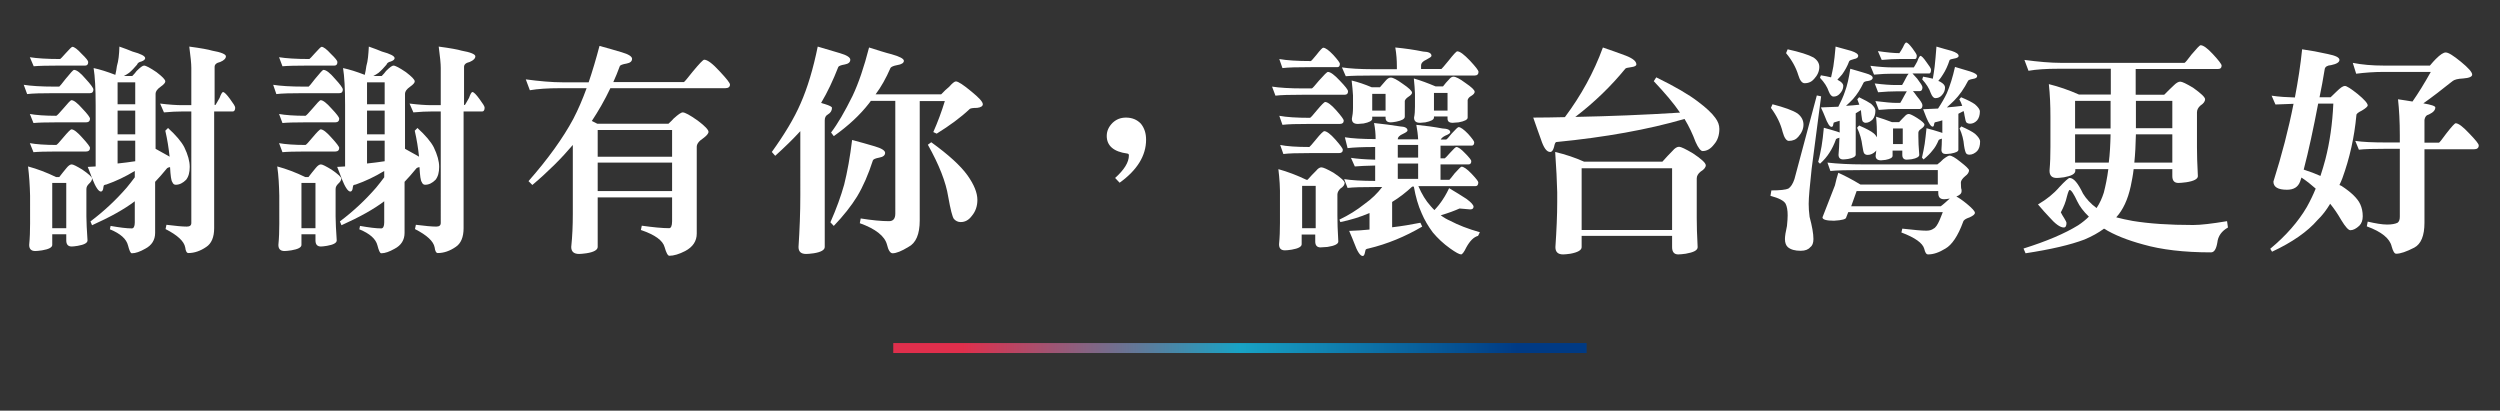 <?xml version="1.0" encoding="utf-8"?>
<!-- Generator: Adobe Illustrator 24.3.0, SVG Export Plug-In . SVG Version: 6.00 Build 0)  -->
<svg version="1.1" id="圖層_1" xmlns="http://www.w3.org/2000/svg" xmlns:xlink="http://www.w3.org/1999/xlink" x="0px" y="0px"
	 viewBox="0 0 1105.5 181.6" style="enable-background:new 0 0 1105.5 181.6;" xml:space="preserve">
<rect x="0" y="0" width="1105.5" height="181.6" fill="#333333" stroke="none"/>
<style type="text/css">
	.st0{fill:url(#SVGID_1_);}
	.st1{fill:#FFFFFF;}
	.st2{fill:url(#SVGID_2_);}
	.st3{fill:#003A84;}
	.st4{fill:#E02F4C;}
	.st5{fill:#18A3C5;}
	.st6{fill:url(#SVGID_3_);}
	.st7{fill:url(#SVGID_4_);}
	.st8{fill:url(#SVGID_5_);}
	.st9{fill:url(#SVGID_6_);}
	.st10{fill:url(#SVGID_7_);}
	.st11{fill:url(#SVGID_8_);}
	.st12{fill:url(#SVGID_9_);}
</style>
<linearGradient id="SVGID_1_" gradientUnits="userSpaceOnUse" x1="394.954" y1="153.865" x2="701.56" y2="153.865">
	<stop  offset="0.1" style="stop-color:#E02F4C"/>
	<stop  offset="0.5" style="stop-color:#18A3C5"/>
	<stop  offset="0.9" style="stop-color:#003A84"/>
</linearGradient>
<rect x="395" y="151.7" class="st0" width="306.6" height="4.4"/>
<g>
	<path class="st1" d="M10.5,37.5c3.1,0.5,7.7,0.8,13.6,0.8h2.1c0.2-0.1,1.1-1.2,2.8-3.4c2.2-2.7,3.4-4,3.7-4c1.2,0,2.9,1.3,5.1,3.9
		c2.3,2.5,3.5,4.1,3.5,4.8c0,1-0.5,1.6-1.5,1.6H24.1c-5.7,0-9.7,0.1-12.1,0.4L10.5,37.5z M12.4,73.6c4.1,1.1,8.3,2.7,12.4,4.7h1.4
		c1.2-1.6,2.3-2.9,3.2-4c0.8-1,1.6-1.6,2.3-1.6c0.7,0,2.2,0.8,4.7,2.3c2.9,2,4.3,3.3,4.3,4c0,0.7-0.5,1.5-1.4,2.3
		c-0.7,0.7-1.1,1.4-1.1,2.3v12.1c0,2.5,0.2,6.1,0.5,10.6c0,1.1-1.4,1.9-4.3,2.4c-1.2,0.2-2.2,0.3-2.7,0.3c-1.6,0-2.4-0.9-2.4-2.7
		v-2.7h-6.2v4.7c0,1.1-1.5,1.9-4.5,2.4c-1.4,0.2-2.4,0.3-3,0.3c-1.8,0-2.7-0.9-2.7-2.7c0.3-3.1,0.4-6.3,0.4-9.4V86.5
		C13.2,82,12.9,77.7,12.4,73.6z M13.2,25.3c3.1,0.5,7.6,0.8,13.4,0.8c0.2-0.1,1-0.9,2.3-2.4c1.8-2,2.8-3,3.1-3c0.8,0,2.2,1,4.1,3.1
		c2,1.9,2.9,3.1,2.9,3.6c0,1-0.4,1.6-1.3,1.6H26.6c-5.5,0-9.5,0.1-11.7,0.3L13.2,25.3z M13.2,50.4c2.7,0.5,6.7,0.8,11.7,0.8
		c0.3-0.1,1.3-1.1,3-3.1c2.1-2.5,3.3-3.8,3.7-3.8c1,0,2.6,1.2,4.8,3.7c2.3,2.4,3.4,3.9,3.4,4.5c0,1-0.6,1.6-1.7,1.6H24.9
		c-4.7,0-8.1,0.1-10.1,0.3L13.2,50.4z M13.2,63.3c2.7,0.5,6.7,0.8,11.7,0.8c0.3-0.1,1.3-1.1,3-3.2c2.1-2.5,3.3-3.7,3.7-3.7
		c1,0,2.6,1.2,4.8,3.7c2.3,2.5,3.4,4,3.4,4.5c0,1-0.6,1.6-1.7,1.6H24.9c-4.7,0-8.1,0.1-10.1,0.3L13.2,63.3z M23.1,100.9h6.2v-20
		h-6.2V100.9z M52.8,20.6c2.4,0.8,4.3,1.6,5.8,2.2c3.7,1,5.6,2,5.6,2.9c0,0.6-0.6,1.1-1.7,1.5c-1,0.2-1.7,0.7-1.9,1.4
		c-1.2,1.4-2.3,2.6-3.5,3.6c-0.7,0.5-1.5,1-2.3,1.4h3.7c0.8-0.8,1.5-1.6,1.9-2.2c1.6-1.6,2.7-2.4,3.3-2.4c0.8,0,2.7,1,5.5,2.9
		c2.6,2,3.9,3.3,3.9,4.1c0,0.6-0.7,1.4-2,2.3c-1.6,1.1-2.3,2.2-2.3,3.1v24.4c2.2,1.2,4.2,2.3,5.9,3.3c0.1,0.1,0.2,0.1,0.3,0.2
		c-0.4-3.8-1-7.6-1.9-11.5l1.2-1.2c3.5,3.2,5.9,6,7.2,8.5c1.6,3.3,2.4,6.2,2.4,8.7c0,2.4-0.5,4.3-1.6,5.7c-1.4,1.4-2.9,2.2-4.6,2.2
		c-0.7,0-1.2-0.4-1.5-1.2c-0.5-0.6-0.8-2.8-1-6.6c-0.8,0.1-1.3,0.4-1.5,0.7c-1.7,2.1-3.4,4-5.1,5.8V103c0,3.1-1.5,5.5-4.4,7
		c-2.3,1.3-4.2,2-5.9,2c-0.6,0-1.1-1.2-1.7-3.5c-0.7-2.8-3.3-5.2-8-7.1l0.3-1.5c4,0.7,7.1,1.1,9.4,1.1c0.8,0,1.3-0.9,1.3-2.6v-9.4
		c-4.6,3.5-10.9,7-18.9,10.6l-0.7-1.7c6-4.5,11.3-9.5,16-14.9c1.3-1.6,2.5-3.1,3.6-4.6v-2.8c-4.1,2.5-8.3,4.5-12.6,6
		c-0.8,0.1-1.2,0.3-1.2,0.8c-0.1,0.3-0.1,0.7-0.2,1.2c-0.2,0.7-0.5,1.1-1,1.1c-1,0-2.3-1.9-3.8-5.7c-0.4-1-1-2.8-2-5.2
		c1.2-0.1,2.3-0.1,3.5-0.2V46.5c0-7.2-0.3-12.7-0.9-16.4c2.8,0.6,6,1.6,9.6,3c0.3-1.2,0.5-2.5,0.7-3.9
		C52.4,26.9,52.7,24.1,52.8,20.6z M52,46.1h7.8v-9.7H52V46.1z M52,59.4h7.8V48.9H52V59.4z M52,72.3c2.7-0.3,5.3-0.6,7.8-1v-9.1H52
		V72.3z M98.6,40.7c0.6,0,1.7,1.1,3.2,3.2c1.4,1.9,2.2,3.1,2.2,3.7c0,1.1-0.4,1.7-1.1,1.7h-8.2v51.6c0,4-1.2,6.8-3.5,8.3
		c-2.6,1.8-5.3,2.7-7.9,2.7c-0.7,0-1.2-0.8-1.4-2.5c-0.5-2.7-3.4-5.4-8.7-8.1l0.4-1.9c4,0.5,7,0.8,9,0.8c1.3,0,2-0.5,2-1.6V49.3
		h-4.3c-2,0-4.6,0.1-7.8,0.4l-1.7-3.9c4.1,0.5,7.3,0.7,9.5,0.7h4.3V30c0-1.8-0.3-4.9-0.9-9.4c5.2,0.7,8.5,1.3,10.1,1.8
		c4,0.7,6.1,1.6,6.1,2.5c0,0.9-0.8,1.8-2.5,2.5c-1.7,0.4-2.5,1.1-2.5,2.2v16.8h0.4c0.5-0.7,1-1.8,1.8-3.1
		C97.7,41.6,98.3,40.7,98.6,40.7z"/>
	<path class="st1" d="M120.8,37.5c3.1,0.5,7.7,0.8,13.6,0.8h2.1c0.2-0.1,1.1-1.2,2.8-3.4c2.2-2.7,3.4-4,3.7-4c1.2,0,2.9,1.3,5.1,3.9
		c2.3,2.5,3.5,4.1,3.5,4.8c0,1-0.5,1.6-1.5,1.6h-15.8c-5.7,0-9.7,0.1-12.1,0.4L120.8,37.5z M122.6,73.6c4.1,1.1,8.3,2.7,12.4,4.7
		h1.4c1.2-1.6,2.3-2.9,3.2-4c0.8-1,1.6-1.6,2.3-1.6c0.7,0,2.2,0.8,4.7,2.3c2.9,2,4.3,3.3,4.3,4c0,0.7-0.5,1.5-1.4,2.3
		c-0.7,0.7-1.1,1.4-1.1,2.3v12.1c0,2.5,0.2,6.1,0.5,10.6c0,1.1-1.4,1.9-4.3,2.4c-1.2,0.2-2.2,0.3-2.7,0.3c-1.6,0-2.4-0.9-2.4-2.7
		v-2.7h-6.2v4.7c0,1.1-1.5,1.9-4.5,2.4c-1.4,0.2-2.4,0.3-3,0.3c-1.8,0-2.7-0.9-2.7-2.7c0.3-3.1,0.4-6.3,0.4-9.4V86.5
		C123.4,82,123.2,77.7,122.6,73.6z M123.4,25.3c3.1,0.5,7.6,0.8,13.4,0.8c0.2-0.1,1-0.9,2.3-2.4c1.8-2,2.8-3,3.1-3
		c0.8,0,2.2,1,4.1,3.1c2,1.9,2.9,3.1,2.9,3.6c0,1-0.4,1.6-1.3,1.6h-11.3c-5.5,0-9.5,0.1-11.7,0.3L123.4,25.3z M123.4,50.4
		c2.7,0.5,6.7,0.8,11.7,0.8c0.3-0.1,1.3-1.1,3-3.1c2.1-2.5,3.3-3.8,3.7-3.8c1,0,2.6,1.2,4.8,3.7c2.3,2.4,3.4,3.9,3.4,4.5
		c0,1-0.6,1.6-1.7,1.6h-13.3c-4.7,0-8.1,0.1-10.1,0.3L123.4,50.4z M123.4,63.3c2.7,0.5,6.7,0.8,11.7,0.8c0.3-0.1,1.3-1.1,3-3.2
		c2.1-2.5,3.3-3.7,3.7-3.7c1,0,2.6,1.2,4.8,3.7c2.3,2.5,3.4,4,3.4,4.5c0,1-0.6,1.6-1.7,1.6h-13.3c-4.7,0-8.1,0.1-10.1,0.3
		L123.4,63.3z M133.3,100.9h6.2v-20h-6.2V100.9z M163.1,20.6c2.4,0.8,4.3,1.6,5.8,2.2c3.7,1,5.6,2,5.6,2.9c0,0.6-0.6,1.1-1.7,1.5
		c-1,0.2-1.7,0.7-1.9,1.4c-1.2,1.4-2.3,2.6-3.5,3.6c-0.7,0.5-1.5,1-2.3,1.4h3.7c0.8-0.8,1.5-1.6,1.9-2.2c1.6-1.6,2.7-2.4,3.3-2.4
		c0.8,0,2.7,1,5.5,2.9c2.6,2,3.9,3.3,3.9,4.1c0,0.6-0.7,1.4-2,2.3c-1.6,1.1-2.3,2.2-2.3,3.1v24.4c2.2,1.2,4.2,2.3,5.9,3.3
		c0.1,0.1,0.2,0.1,0.3,0.2c-0.4-3.8-1-7.6-1.9-11.5l1.2-1.2c3.5,3.2,5.9,6,7.2,8.5c1.6,3.3,2.4,6.2,2.4,8.7c0,2.4-0.5,4.3-1.6,5.7
		c-1.4,1.4-2.9,2.2-4.6,2.2c-0.7,0-1.2-0.4-1.5-1.2c-0.5-0.6-0.8-2.8-1-6.6c-0.8,0.1-1.3,0.4-1.5,0.7c-1.7,2.1-3.4,4-5.1,5.8V103
		c0,3.1-1.5,5.5-4.4,7c-2.3,1.3-4.2,2-5.9,2c-0.6,0-1.1-1.2-1.7-3.5c-0.7-2.8-3.3-5.2-8-7.1l0.3-1.5c4,0.7,7.1,1.1,9.4,1.1
		c0.8,0,1.3-0.9,1.3-2.6v-9.4c-4.6,3.5-10.9,7-18.9,10.6l-0.7-1.7c6-4.5,11.3-9.5,16-14.9c1.3-1.6,2.5-3.1,3.6-4.6v-2.8
		c-4.1,2.5-8.3,4.5-12.6,6c-0.8,0.1-1.2,0.3-1.2,0.8c-0.1,0.3-0.1,0.7-0.2,1.2c-0.2,0.7-0.5,1.1-1,1.1c-1,0-2.3-1.9-3.8-5.7
		c-0.4-1-1-2.8-2-5.2c1.2-0.1,2.3-0.1,3.5-0.2V46.5c0-7.2-0.3-12.7-0.9-16.4c2.8,0.6,6,1.6,9.6,3c0.3-1.2,0.5-2.5,0.7-3.9
		C162.7,26.9,162.9,24.1,163.1,20.6z M162.3,46.1h7.8v-9.7h-7.8V46.1z M162.3,59.4h7.8V48.9h-7.8V59.4z M162.3,72.3
		c2.7-0.3,5.3-0.6,7.8-1v-9.1h-7.8V72.3z M208.9,40.7c0.6,0,1.7,1.1,3.2,3.2c1.4,1.9,2.2,3.1,2.2,3.7c0,1.1-0.4,1.7-1.1,1.7H205
		v51.6c0,4-1.2,6.8-3.5,8.3c-2.6,1.8-5.3,2.7-7.9,2.7c-0.7,0-1.2-0.8-1.4-2.5c-0.5-2.7-3.4-5.4-8.7-8.1l0.4-1.9c4,0.5,7,0.8,9,0.8
		c1.3,0,2-0.5,2-1.6V49.3h-4.3c-2,0-4.6,0.1-7.8,0.4l-1.7-3.9c4.1,0.5,7.3,0.7,9.5,0.7h4.3V30c0-1.8-0.3-4.9-0.9-9.4
		c5.2,0.7,8.5,1.3,10.1,1.8c4,0.7,6.1,1.6,6.1,2.5c0,0.9-0.8,1.8-2.5,2.5c-1.7,0.4-2.5,1.1-2.5,2.2v16.8h0.4c0.5-0.7,1-1.8,1.8-3.1
		C208,41.6,208.5,40.7,208.9,40.7z"/>
	<path class="st1" d="M232.5,35.1c6,0.8,11.5,1.3,16.4,1.3h11.4c1.7-5,3.3-10.4,4.8-16.1c3.4,0.9,6.7,1.9,9.8,2.8
		c3.1,0.9,4.6,1.9,4.6,2.9c0,1.1-0.8,1.8-2.4,2.1c-1.8,0.3-2.8,0.7-3,1.1c-0.9,2.5-1.9,4.9-2.9,7.1h31.2c0.3-0.1,1.6-1.7,3.9-4.6
		c2.9-3.5,4.6-5.3,5.1-5.3c1.4,0,3.7,1.7,6.8,5.1c3.1,3.3,4.6,5.2,4.6,5.9c0,1-0.7,1.6-2.1,1.6h-50.8c-2.5,5.3-5.3,10.1-8.2,14.5
		l2.4,1.2h31.5c1-0.9,1.8-1.7,2.3-2.3c2-1.8,3.3-2.7,4-2.7c1,0,3.2,1.2,6.6,3.6c3.2,2.4,4.8,4.1,4.8,5c0,0.7-0.8,1.7-2.3,2.8
		c-2,1.3-2.9,2.6-2.9,3.8v38.4c0,3.3-1.7,5.9-5.1,7.7c-2.7,1.4-5.1,2.1-7,2.1c-0.7,0-1.4-1.3-2.1-3.8c-0.8-3-4.3-5.5-10.5-7.6
		l0.4-1.9c5,0.7,9.1,1.1,12.1,1.1c0.8,0,1.3-1,1.3-3.1V87.3h-32.9v21.9c0,1.3-1.7,2.3-5,2.8c-1.5,0.2-2.6,0.3-3.2,0.3
		c-2.3,0-3.5-1-3.5-3.1c0.5-4.7,0.7-9.5,0.7-14.5V64.1c-5,5.9-10.9,11.8-17.9,17.7l-1.7-1.7c8.7-9.9,15.3-19.1,19.8-27.5
		c2.2-4.2,4.1-8.7,5.9-13.6h-11.8c-5.4,0-9.8,0.3-13.3,0.9L232.5,35.1z M264.3,69.3h32.9V57.5h-32.9V69.3z M264.3,84.5h32.9V71.9
		h-32.9V84.5z"/>
	<path class="st1" d="M361.6,20.6c3.4,1,6.7,2,9.8,2.9c3.1,0.9,4.6,1.9,4.6,2.9c0,1.1-0.8,1.8-2.4,2.1c-1.8,0.3-2.7,0.7-2.9,1.1
		c-2.3,5.9-4.8,11.2-7.6,15.9c0.6,0.2,1.1,0.4,1.6,0.5c2.2,0.7,3.2,1.2,3.2,1.7c0,1.2-0.6,2.2-1.8,2.9c-0.9,0.5-1.4,1.3-1.4,2.6v56
		c0,1.3-1.6,2.3-4.9,2.8c-1.5,0.2-2.6,0.3-3.3,0.3c-2.3,0-3.4-1-3.4-3.1c0.5-7.6,0.8-15.2,0.8-22.7V58c-3.2,3.5-6.9,7.1-11.1,10.9
		l-1.5-1.7c5.6-7.8,9.9-14.9,12.7-21.4C357.1,38.8,359.6,30.4,361.6,20.6z M376.8,61.9c3.5,0.9,6.9,1.9,10,2.8
		c3.1,0.9,4.6,1.9,4.6,2.9c0,1.1-0.9,1.8-2.6,2.1c-1.6,0.3-2.6,0.7-2.8,1.2c-2,6.2-4.3,11.5-7,16c-2.6,4.2-6,8.5-10.3,13l-1.5-1.6
		c2.7-6.1,4.7-11.7,6.1-16.7C374.7,76,375.9,69.4,376.8,61.9z M384.3,21c3.8,1.2,7.2,2.3,10,3c3.6,1,5.4,2,5.4,2.9s-1,1.6-3,1.9
		c-1.6,0.3-2.5,0.7-2.9,1.2c-2,4.6-4.2,8.5-6.6,11.7h29c1.3-1.4,2.5-2.5,3.5-3.3c1.4-1.6,2.4-2.4,3-2.4c1,0,3.3,1.5,6.9,4.5
		c3.3,2.7,5,4.5,5,5.6c0,0.8-0.8,1.4-2.5,1.6c-1.9,0-3,0.2-3.3,0.5c-3.9,3.7-8.8,7.3-14.6,10.9l-1.5-0.7c2-4.5,3.7-9.1,5.1-13.7
		h-11.1v52.8c0,6.1-1.7,10-5,11.7c-3.1,1.9-5.4,2.8-7,2.8c-1,0-1.9-1.3-2.5-3.9c-1-3.7-5-6.9-12-9.4l0.4-2.1c5,0.8,9.2,1.2,12.5,1.2
		c1.9,0,2.8-1.1,2.8-3.4V44.6h-10.8c-0.3,0.4-0.6,0.8-0.9,1.2c-3.9,5-9,9.8-15.5,14.4l-1.2-1.6c2.9-3.8,6.1-9.3,9.5-16.2
		C379.7,36.7,382.1,29.6,384.3,21z M411.8,62.9c7.6,5.5,12.9,10.3,16,14.6c2.9,4.1,4.4,7.7,4.4,10.9c0,2.7-0.8,5.1-2.4,7
		c-1.4,1.9-3,2.8-5,2.8c-1.2,0-2.2-0.5-3-1.4c-0.7-1-1.5-4.2-2.5-9.8c-1-6.4-4-14.1-9-23L411.8,62.9z"/>
	<path class="st1" d="M506.8,61.8c0,7-3.9,13.4-11.7,19l-2-2.1c4-3.6,6.1-6.9,6.1-10c0-0.5-0.2-0.7-0.7-0.8
		c-6.1-0.8-9.1-3.5-9.1-7.8c0-2.2,0.9-4.1,2.6-5.8c1.6-1.5,3.5-2.3,5.9-2.3c2.7,0,4.9,0.9,6.6,2.7C506.1,56.7,506.8,59,506.8,61.8z"
		/>
	<path class="st1" d="M562.5,38.3c3.2,0.5,7.8,0.8,13.7,0.8h3.9c0.3-0.1,1.3-1.2,3.1-3.4c2.3-2.6,3.6-3.9,4-3.9
		c1.1,0,2.9,1.3,5.3,3.9c2.4,2.5,3.6,4,3.6,4.7c0,1-0.5,1.5-1.5,1.5h-18.5c-5.7,0-9.7,0.1-12.1,0.4L562.5,38.3z M565.3,74.8
		c4,1.1,8.2,2.7,12.4,4.7h0.5c1.3-1.5,2.6-2.8,3.8-4c0.8-1,1.6-1.5,2.3-1.5c0.8,0,2.6,0.8,5.4,2.4c3.3,2.2,4.9,3.7,4.9,4.5
		c0,0.8-0.6,1.7-1.9,2.5c-0.8,0.8-1.3,1.7-1.3,2.6v9.4c0,2.7,0.1,6.5,0.4,11.4c0,1.1-1.6,1.9-4.8,2.4c-1.4,0.1-2.5,0.2-3.1,0.2
		c-1.5,0-2.3-0.9-2.3-2.6v-3.1h-6v4.3c0,1.1-1.5,1.9-4.4,2.4c-1.3,0.2-2.3,0.3-3,0.3c-1.8,0-2.6-0.9-2.6-2.7
		c0.3-3.1,0.4-6.3,0.4-9.4v-11C566.1,83.2,565.8,78.9,565.3,74.8z M565.7,26.1c3.3,0.6,7.9,0.9,14,0.9c0.2-0.1,1-1,2.4-2.7
		c1.7-2.2,2.7-3.2,3-3.2c1,0,2.5,1.1,4.5,3.2c2,2.2,2.9,3.5,2.9,3.9c0,1-0.4,1.5-1.1,1.5h-11.8c-5.9,0-10,0.1-12.5,0.4L565.7,26.1z
		 M565.7,51.2c3.1,0.6,7.7,0.9,13.6,0.9c0.3-0.1,1.3-1.2,3-3.3c2.1-2.5,3.3-3.7,3.7-3.7c1,0,2.7,1.2,4.9,3.7c2.2,2.5,3.3,4,3.3,4.5
		c0,1-0.6,1.5-1.7,1.5h-13.3c-5.7,0-9.7,0.1-12.1,0.4L565.7,51.2z M566.1,64.1c2.9,0.6,7.2,0.9,12.9,0.9c0.2-0.1,1.2-1.2,2.9-3.3
		c2-2.5,3.3-3.7,3.7-3.7c1,0,2.7,1.2,4.9,3.7c2.2,2.5,3.3,4,3.3,4.5c0,1-0.6,1.5-1.7,1.5H579c-5.4,0-9.2,0.1-11.5,0.4L566.1,64.1z
		 M575.8,100.9h6V82.2h-6V100.9z M594.7,60.7c3.1,0.5,7.7,0.8,13.6,0.8c0-2.3-0.2-4.7-0.7-7.1c3.9,0.4,7.7,0.9,11.5,1.5
		c2.2,0.1,3.3,0.7,3.3,1.8c0,0.4-0.7,0.9-2,1.5c-1.6,0.7-2.3,1.5-2.3,2.4h9c-0.1-2.1-0.4-4.2-0.8-6.4c4,0.4,7.8,0.9,11.5,1.6
		c2.3,0.1,3.5,0.6,3.5,1.7c0,0.4-0.7,0.9-2.2,1.5c-1,0.5-1.7,1.1-2,1.7h2.4c0.3-0.1,1.1-0.9,2.4-2.6c1.8-2,2.8-2.9,3.1-2.9
		c0.8,0,2.3,1,4.2,3c1.8,2,2.7,3.3,2.7,3.7c0,1-0.4,1.5-1.1,1.5H637v5.6h1.9c0.2-0.1,1-0.9,2.3-2.4c1.6-1.8,2.5-2.6,2.8-2.6
		c0.8,0,2.1,0.9,3.8,2.7c1.9,1.9,2.8,3.1,2.8,3.5c0,1-0.4,1.5-1.2,1.5H637v6.8h3.9c0.2-0.1,1-1.1,2.3-2.8c1.8-2,2.8-3,3.1-3
		c0.9,0,2.4,1,4.4,3.1c2,2.1,3,3.4,3,3.8c0,1.1-0.4,1.7-1.2,1.7h-25.3c1.5,3.5,3.3,6.5,5.5,8.9c0.5,0.6,1,1.1,1.6,1.7
		c0.7-0.7,1.3-1.5,2-2.3c1.8-2.3,3.3-4.8,4.5-7.4c2.7,1.6,5.3,3.2,7.6,4.7c2.2,1.6,3.2,2.8,3.2,3.5c0,0.8-0.5,1.2-1.5,1.2l-4.7-0.4
		c-2.2,1-4.9,2-8.3,3c1.3,1,2.7,1.8,4.3,2.5c3.4,1.8,7.7,3.5,13,5l-0.8,1.6c-1.9,0.5-3.6,2.2-5.2,5.1c-1,2.1-1.8,3.1-2.3,3.1
		c-0.8,0-2.4-0.9-4.8-2.6c-3.1-2.2-5.6-4.6-7.7-7.1c-2.1-2.8-3.7-5.6-4.9-8.4c-1.6-3.5-2.7-7.4-3.5-11.9h-0.7
		c-2.7,2.5-5.6,4.8-8.9,6.8v11.2c4.3-0.5,8.5-1.2,12.5-2l0.8,1.7c-7.5,4.4-15.4,7.7-23.8,9.7c-0.8,0.1-1.3,0.4-1.3,0.8
		c-0.1,0.4-0.2,0.8-0.3,1.3c-0.2,0.8-0.5,1.2-0.9,1.2c-1.1,0-2.4-1.9-3.8-5.8c-0.4-1-1.1-2.8-2.2-5.3c3.1-0.1,6.1-0.3,9-0.6v-7.3
		c-4.2,1.8-8.5,3.1-12.9,4l-0.4-1.1c4-1.9,7.7-4.2,11.1-6.9c3.1-2.2,5.7-4.7,7.8-7.5h-3.1c-5.7,0-9.8,0.1-12.2,0.4l-1.5-3.9
		c3.1,0.5,7.7,0.8,13.7,0.8v-6.8c-4,0.1-7,0.2-9,0.4l-1.7-3.8c2.6,0.4,6.2,0.7,10.7,0.8v-5.6c-5.7,0-9.8,0.2-12.2,0.5L594.7,60.7z
		 M617,21c4.2,0.4,8.4,1,12.3,1.8c2.5,0.1,3.7,0.7,3.7,1.9c0,0.4-0.8,0.9-2.3,1.7c-1.6,0.7-2.3,1.6-2.3,2.6v1.5h9
		c0.2-0.1,1.2-1.3,3.1-3.6c2.2-2.8,3.5-4.2,3.9-4.2c1.2,0,3,1.4,5.6,4.1c2.5,2.7,3.8,4.3,3.8,5c0,1-0.6,1.6-1.7,1.6h-44.9
		c-5.7,0-9.7,0.1-12.1,0.3l-1.7-3.9c3.3,0.5,7.9,0.8,13.8,0.8h10.5v-1.2C617.7,26.6,617.5,23.9,617,21z M597.7,35.6
		c2.9,0.7,5.8,1.7,8.9,3h3.6c1-1.2,1.9-2.2,2.6-3c0.7-0.8,1.4-1.3,2.2-1.3c1,0,2.7,0.9,5.2,2.7c2.8,1.9,4.2,3.2,4.2,4
		c0,0.5-0.5,1.1-1.6,1.8c-0.9,0.6-1.4,1.2-1.6,1.8v7c0,1-1.3,1.7-3.8,2.2c-1.1,0.2-1.9,0.3-2.4,0.3c-1.6,0-2.3-0.7-2.3-2v-0.5h-5.9
		v0.9c0,0.9-1.3,1.6-3.8,2.1c-1.1,0.1-2,0.2-2.5,0.2c-1.8,0-2.7-0.7-2.7-2.3c0.3-1.4,0.5-3,0.5-4.8v-5.5
		C598.2,40.4,598,38.2,597.7,35.6z M612.7,48.9v-7.4h-5.9v7.4H612.7z M627.1,69.7v-5.6h-9v5.6H627.1z M618.1,79.1h9v-6.8h-9V79.1z
		 M625.2,34.7c3.1,0.9,6.3,2.1,9.6,3.5h3.3c0.9-1.2,1.8-2.2,2.5-2.9c0.7-0.9,1.4-1.4,2.1-1.4c1,0,2.8,0.9,5.2,2.7
		c2.8,1.9,4.2,3.2,4.2,4c0,0.6-0.5,1.2-1.5,1.8c-0.9,0.5-1.4,1.1-1.6,1.8v7.8c0,0.9-1.3,1.6-4,2.1c-1.2,0.1-2.1,0.2-2.6,0.2
		c-1.6,0-2.3-0.6-2.3-1.9v-0.9h-6v0.5c0,0.9-1.3,1.6-3.8,2.1c-1,0.1-1.8,0.2-2.3,0.2c-1.8,0-2.7-0.7-2.7-2.3c0.3-1.4,0.4-3,0.4-4.8
		v-5.8C625.6,39.6,625.5,37.3,625.2,34.7z M640.1,48.9v-7.8h-6v7.8H640.1z"/>
	<path class="st1" d="M708.8,21c3.5,1.2,6.9,2.4,10.1,3.6c3.1,1.2,4.7,2.5,4.7,3.9c0,0.6-0.8,1-2.3,1.2c-1.6,0.2-2.4,0.4-2.6,0.7
		c-6.3,7.7-13.6,14.8-22.1,21.3c15.1-0.3,30.6-0.9,46.3-1.9c-2.7-4-6.6-8.6-11.6-13.9l1.1-1.7c8.4,4.1,14.5,7.7,18.4,10.7
		c3.6,2.7,6.2,5.1,7.7,7.2c1.2,1.6,1.8,3.2,1.8,4.9c0,2.8-0.8,5.1-2.3,6.8c-1.5,2-3.2,3-5.1,3c-0.8,0-1.9-1.3-3.1-4
		c-1.3-3.5-2.9-6.9-4.9-10.2c-16.2,4.7-35.1,8.1-56.6,10.2c-0.5,0-0.8,0.7-1.1,2.2c-0.4,1.4-0.9,2.2-1.7,2.2c-1.6,0-2.9-1.9-4.1-5.6
		c-0.7-2-1.9-5.2-3.4-9.6c4.6,0,9.3-0.1,14-0.2C699.1,42.3,704.8,32,708.8,21z M687.7,67.2c4.6,1.1,8.8,2.5,12.8,4.3h34.6
		c1.6-1.8,3.1-3.4,4.5-4.8c1-1.2,2-1.8,2.9-1.8c0.8,0,2.9,1,6.1,2.9c3.8,2.5,5.7,4.3,5.7,5.3c0,0.9-0.8,1.9-2.3,2.8
		c-1.1,0.9-1.7,1.9-1.7,3v17.5c0,3.2,0.1,7.5,0.4,12.9c0,1.4-1.8,2.3-5.3,2.9c-1.5,0.2-2.6,0.3-3.3,0.3c-1.8,0-2.7-1.1-2.7-3.2v-5
		h-40v5c0,1.3-1.7,2.3-5,2.9c-1.4,0.2-2.5,0.3-3.2,0.3c-2.3,0-3.4-1.1-3.4-3.2c0.5-7.5,0.8-14.1,0.8-19.9v-4.4
		C688.5,80.4,688.2,74.3,687.7,67.2z M699.4,101.7h40V74.4h-40V101.7z"/>
	<path class="st1" d="M803.4,42.2l1.9,0.4c-1.8,13.7-3.2,24.4-4.2,32.1c-0.8,7.5-1.3,12.6-1.3,15.4c0,1.7,0.1,3.6,0.4,5.8
		c1.1,4.1,1.7,7.4,1.7,9.8c0,1.8-0.5,3-1.4,3.6c-0.8,1-2.2,1.6-4.2,1.6c-2.5,0-4.4-0.5-5.7-1.6c-0.8-0.7-1.3-1.9-1.3-3.6
		c0-1.2,0.3-3.2,0.9-5.8c0.2-2,0.3-3.6,0.3-4.7c0-2.2-0.3-3.9-0.9-5.1c-0.8-1.4-3-2.5-6.7-3.5l0.4-2.4c3.8,0,6.4-0.3,7.5-0.8
		c1.1-0.7,2-2.1,2.7-4.2L803.4,42.2z M783.8,46.1c5.3,1.4,9,2.7,11.1,4.1c1.8,1.4,2.6,3.1,2.6,4.9c0,1.9-0.8,3.7-2.3,5.4
		c-1,1.2-2.4,1.8-4.2,1.8c-1,0-2-1.3-2.7-3.9c-0.9-3.7-2.6-7.2-5.2-10.7L783.8,46.1z M790.5,21.8c5.4,1.2,9.2,2.4,11.4,3.6
		c1.8,1.2,2.6,2.6,2.6,4.2c0,1.9-0.8,3.7-2.3,5.3c-1,1.2-2.4,1.9-4.2,1.9c-1.1,0-2.1-1.2-2.8-3.6c-1-3.3-2.8-6.6-5.4-9.7L790.5,21.8
		z M818.2,30.4c2.3,0.7,4.6,1.3,6.8,2c2.1,0.6,3.1,1.2,3.1,2c0,0.7-0.7,1.2-2,1.4c-1.2,0.1-1.8,0.4-2,0.7c-1.4,2.9-2.9,5.3-4.7,7.3
		c-0.9,1-2,2-3.1,3c2.1-0.1,4-0.3,5.9-0.5c-0.3-0.8-0.6-1.6-0.9-2.4l0.8-0.9c2.5,1.2,4.3,2.2,5.3,2.9c1.2,1.1,1.9,2.1,1.9,3
		c0,1.6-0.4,2.9-1.2,3.9c-1,1-2,1.5-3.1,1.5c-0.5,0-0.9-0.2-1.2-0.5c-0.3-0.2-0.5-1.2-0.7-3.1c-0.1-0.7-0.1-1.3-0.2-2
		c-0.8,0.5-1.5,0.9-2.3,1.4v18.3c0,0.8-1.1,1.5-3.4,1.9c-0.9,0.1-1.6,0.2-2.1,0.2c-1.4,0-2.1-0.7-2.1-2.1c0.2-1.8,0.3-4.3,0.4-7.5
		c-0.8,0.2-1.3,0.4-1.5,0.6c-0.8,2.3-1.8,4.3-2.9,6c-1,1.6-2.4,3.3-4.2,4.9l-0.8-0.8c0.7-2.5,1.1-4.9,1.5-6.9c0.4-2.3,0.7-5,1-8.2
		c2,0.5,3.9,1.1,5.9,1.7c0.4,0.1,0.7,0.3,1.1,0.4c0-0.2,0-0.4,0-0.5v-4.7c-0.7,0.2-1.3,0.4-2,0.6c-0.5,0.1-0.7,0.2-0.7,0.5
		c-0.1,0.2-0.1,0.5-0.2,0.9c-0.1,0.5-0.4,0.7-0.7,0.7c-0.8,0-1.8-1.5-2.9-4.5c-0.3-0.8-0.9-2.2-1.8-4.1c2.7-0.1,5.3-0.2,7.7-0.3
		c1.2-2.3,2.2-4.5,2.9-6.6C816.9,37.7,817.6,34.3,818.2,30.4z M811.7,20.6c2.4,0.7,4.7,1.3,6.9,1.9c2.1,0.7,3.1,1.4,3.1,2.2
		c0,0.7-0.6,1.2-1.8,1.4c-1.2,0.3-2,0.6-2.2,1c-0.8,2.2-1.9,4.1-3.1,5.8c-0.7,0.8-1.3,1.5-2.1,2.3c0.2,0.2,0.4,0.3,0.6,0.4
		c1.3,0.7,2,1.5,2,2.4c0,1.3-0.6,2.5-1.7,3.6c-0.7,0.7-1.5,1.1-2.6,1.1c-0.8,0-1.5-0.7-2.1-2.2c-0.7-2.1-2-4.1-3.9-6.1l0.4-1.1
		c1.8,0.3,3.3,0.6,4.5,0.9c0.4-1.7,0.7-3.3,1-4.8C811.1,26.9,811.4,24,811.7,20.6z M808.1,71.9c4.4,0.5,9.8,0.8,16.1,0.8h32.5
		c1-0.8,1.9-1.5,2.6-2.3c1.3-1,2.3-1.6,2.8-1.6c0.9,0,2.5,0.9,4.7,2.7c2.6,2,3.9,3.3,3.9,3.8c0,0.9-0.6,1.8-1.7,2.6
		c-1.2,1-1.9,2-1.9,2.8c0,1.8,0.1,2.8,0.3,3.2c0,0.3,0,0.6,0,0.7c0,1-0.8,1.7-2.3,2.3c1,0.5,2.5,1.5,4.6,3.2c2.4,2,3.6,3.3,3.6,4
		c0,0.7-0.8,1.3-2.3,2c-1.8,0.6-2.7,1.2-2.9,2c-2.3,6.3-5,10.2-7.8,11.8c-2.9,1.8-5.4,2.6-7.7,2.6c-0.8,0-1.3-0.8-1.7-2.5
		c-0.7-2.5-4-4.9-10.1-7.2l0.4-1.7c5.2,0.6,8.7,0.9,10.6,0.9c1.4,0,2.4-0.3,3.2-0.9c0.9-0.4,1.8-1.7,2.7-3.8
		c0.5-1.1,0.9-2.3,1.4-3.5h-41.8l-0.9,2.3c0,0.8-1.8,1.3-5.4,1.5c-3.4,0-5.1-0.5-5.1-1.5l5.5-14.1c0.5-2.2,1-4.1,1.5-5.6
		c2.7,1.2,6,2.9,9.8,5.2h34.2v-6.4h-32.9c-6.9,0-11.8,0.1-14.6,0.4L808.1,71.9z M818.6,91.2h39.6c1.4-1,2.4-2,3.2-2.7
		c0.3-0.3,0.6-0.5,0.8-0.7c-1.1,0.2-2,0.3-2.5,0.3c-1.8,0-2.6-0.9-2.6-2.8v-0.8H821L818.6,91.2z M822.1,55.5
		c3.2,1.4,5.3,2.5,6.5,3.5c0.6,0.5,1,1.1,1.4,1.7c0-3.2-0.1-6.2-0.4-9.1c2.3,0.7,4.7,1.5,7,2.4h3.2c0.9-1,1.8-1.9,2.5-2.6
		c0.6-0.7,1.2-1,1.8-1c0.5,0,1.8,0.6,3.7,1.8c2.2,1.4,3.2,2.4,3.2,2.9c0,0.6-0.5,1.2-1.5,1.9c-0.8,0.5-1.2,1.1-1.2,1.7v1.6
		c0,2,0.1,4.8,0.4,8.2c0,0.8-1.1,1.5-3.3,1.9c-1,0.1-1.7,0.2-2.3,0.2c-1.2,0-1.9-0.7-1.9-2.1v-1.9h-4.3v2.3c0,0.8-1,1.4-3.1,1.8
		c-0.9,0.1-1.6,0.2-2,0.2c-1.6,0-2.4-0.7-2.4-2c0.1-0.8,0.2-1.7,0.3-2.4c-0.1,0.1-0.2,0.3-0.3,0.4c-1,1-2.2,1.6-3.5,1.6
		c-0.7,0-1.1-0.2-1.5-0.6c-0.3-0.3-0.6-1.5-0.9-3.6c-0.3-2.5-1-5.1-2.3-7.8L822.1,55.5z M849.2,24.7c0.5,0,1.4,0.9,2.7,2.8
		c1.3,1.7,2,2.8,2,3.3c0,1.1-0.3,1.7-0.8,1.7h-7.4c0.5,0.5,1.2,1.3,2.1,2.3c1.5,2,2.3,3.2,2.3,3.8c0,1.1-0.4,1.7-1.2,1.7h-3
		c0.5,0.5,1,1.2,1.7,2.2c1.7,2,2.5,3.4,2.5,4c0,1.1-0.4,1.7-1.2,1.7h-10.3c-1.9,0-4.5,0.1-7.8,0.4l-1.5-3.9c4.1,0.5,7.2,0.8,9.3,0.8
		h1.7c0.5-0.8,1.1-1.9,1.9-3.4c0.4-0.7,0.7-1.3,1-1.7h-4.9c-1.9,0-4.5,0.1-7.8,0.4l-1.5-3.9c4,0.5,7.1,0.7,9.3,0.7h2.8
		c0.5-0.7,1-1.8,1.7-3.1c0.4-0.8,0.8-1.5,1.2-1.9h-7.5c-2,0-4.6,0.1-7.8,0.4l-1.6-3.9c4,0.5,7.2,0.7,9.4,0.7h9.8
		c0.4-0.6,0.9-1.5,1.5-2.6C848.4,25.4,849,24.7,849.2,24.7z M842.9,18.8c0.6,0,1.5,0.9,2.8,2.6c1.2,1.6,1.9,2.7,1.9,3.2
		c0,1-0.3,1.5-0.8,1.5h-6.9c-2,0-4.6,0.1-7.8,0.4l-1.7-3.9c4.1,0.6,7.3,0.9,9.5,0.9c0.5-0.7,1-1.5,1.6-2.6
		C842.1,19.5,842.6,18.8,842.9,18.8z M837.1,63.7h4.3v-6.9h-4.3V63.7z M856.3,20.6c2.3,0.7,4.5,1.3,6.7,1.9c2.1,0.7,3.1,1.4,3.1,2.2
		c0,0.6-0.7,1-2,1.2c-1.2,0.2-1.8,0.4-2,0.7c-0.8,2.5-1.8,4.6-2.9,6.3c-0.6,1-1.3,2-2.1,2.9c0.4,0.1,0.8,0.3,1.1,0.5
		c1.2,0.7,1.9,1.5,1.9,2.4c0,1.3-0.5,2.5-1.5,3.5c-0.7,0.8-1.7,1.2-2.8,1.2c-0.7,0-1.4-0.7-2-2.2c-0.7-2.1-2-4.1-3.8-6.1l0.4-1.2
		c1.7,0.3,3.1,0.6,4.3,0.9c0.3-1.8,0.6-3.6,0.8-5.3C855.8,27.1,856,24.1,856.3,20.6z M864.5,29.6c2.3,0.7,4.5,1.3,6.7,2
		c2.1,0.7,3.1,1.3,3.1,2c0,0.7-0.6,1.1-1.9,1.3c-1.2,0.2-1.9,0.5-2.1,0.8c-1.8,3.5-3.8,6.4-6.2,8.8c-1,1-2.1,2-3.2,3
		c2.3-0.2,4.6-0.4,6.8-0.7c-0.3-1-0.8-2-1.3-2.9l0.8-0.9c2.9,1.2,5,2.3,6.1,3.1c1.4,1.2,2.2,2.3,2.2,3.2c0,1.6-0.4,2.9-1.2,3.9
		c-0.9,1-2,1.5-3.1,1.5c-0.7,0-1.2-0.2-1.6-0.5c-0.3-0.3-0.6-1.3-0.9-3.2c-0.1-0.7-0.2-1.3-0.4-1.9c-0.8,0.4-1.5,0.8-2.3,1.2v15.9
		c0,0.8-1.1,1.3-3.3,1.7c-1,0.1-1.7,0.2-2.2,0.2c-1.3,0-2-0.6-2-1.9c0.1-1.4,0.2-3,0.2-4.9c-0.8,0.2-1.2,0.4-1.4,0.6
		c-0.8,1.9-1.7,3.5-2.8,4.7c-0.9,1.2-2.2,2.5-3.9,3.9l-0.7-0.8c0.5-2.2,0.9-4.2,1.2-6.1c0.3-1.9,0.5-4.2,0.8-6.9
		c2,0.5,4,1.1,5.9,1.7c0.5,0.1,0.8,0.3,1.1,0.4c0-1,0-2.1,0-3.3v-2.3c-0.8,0.3-1.7,0.5-2.5,0.7c-0.7,0.1-1,0.3-1,0.5
		c-0.1,0.2-0.1,0.5-0.2,0.9c-0.1,0.5-0.3,0.7-0.6,0.7c-0.7,0-1.7-1.4-2.8-4.1c-0.3-0.7-0.7-1.9-1.4-3.6c2.2-0.1,4.4-0.2,6.6-0.3
		c1.6-2.4,2.9-4.7,3.9-6.8C862.3,37.9,863.5,34.1,864.5,29.6z M867.3,55.9c2.9,1.3,5,2.4,6.1,3.3c1.4,1.3,2.2,2.4,2.2,3.4
		c0,1.8-0.4,3.2-1.3,4.2c-1,1-2.2,1.6-3.4,1.6c-0.7,0-1.1-0.2-1.4-0.5c-0.3-0.3-0.7-1.5-1-3.5c-0.2-2.5-0.8-5-2-7.6L867.3,55.9z"/>
	<path class="st1" d="M895.2,26.5c6.1,0.8,11.5,1.3,16.4,1.3h54.4c0.3-0.1,1.4-1.4,3.1-3.7c2.3-2.7,3.6-4.1,4-4.1c1.2,0,3,1.3,5.5,4
		c2.5,2.7,3.8,4.4,3.8,5c0,1-0.5,1.5-1.5,1.5h-36.5v11.4H957c1.6-1.6,3-3,4.3-4.2c1-1,2-1.6,2.8-1.6c0.8,0,2.7,0.9,5.7,2.7
		c3.5,2.5,5.3,4.2,5.3,5.1c0,0.9-0.7,1.9-2.1,2.8c-1,0.9-1.5,1.9-1.5,3V65c0,3.1,0.1,7.4,0.4,12.9c0,1.2-1.7,2.2-5.2,2.7
		c-1.6,0.2-2.7,0.3-3.4,0.3c-1.8,0-2.7-1-2.7-3v-3.1h-17.1c-0.3,2.7-0.8,5.2-1.3,7.6c-1.3,5.9-3.4,10.4-6.4,13.7
		c2.2,0.6,4.6,1.1,7.3,1.6c7.3,1.2,16.2,1.8,26.7,1.8c3.4,0,8.4-0.6,15-1.7l0.4,2.8c-2.8,1.6-4.4,3.8-4.7,6.7
		c-0.5,2.9-1.4,4.3-2.8,4.3c-12,0-22-1.2-30-3.5c-7-1.9-12.8-4.2-17.3-7c-2.4,1.8-5.3,3.4-8.6,4.8c-6.3,2.4-15,4.4-26.1,6.1
		l-0.9-2.1c10.2-3.2,18.2-6.6,24.2-10.3c1.8-1.2,3.4-2.5,4.7-3.8c-2.4-2.3-4.1-4.6-5.1-6.7c-1.6-3.4-2.7-5.1-3.4-5.1
		c-0.3,0-0.7,1-1.2,2.9c-0.5,2.3-1.4,4.6-2.7,7c0.4,0.8,0.9,1.7,1.5,2.6c0.7,1.1,1,1.8,1,2.1c0,1.3-0.4,2-1.2,2
		c-1.6,0-3.8-1.6-6.5-4.7c-1.4-1.4-3-3.3-4.9-5.5c3.8-2.2,7-4.8,9.4-7.6c2.5-2.7,4.1-4.1,4.6-4.1c1.8,0,3.7,2.3,5.9,6.9
		c1.4,2.3,3.4,4.5,6,6.4c1.4-2.1,2.4-4.3,3.2-6.8c0.8-3.1,1.5-6.5,2-10.4h-14.6v0.7c0,1.4-1.7,2.3-5,2.9c-1.5,0.2-2.6,0.3-3.2,0.3
		c-2.2,0-3.2-1.1-3.2-3.2c0.3-3.5,0.4-6.9,0.4-10.5V51.6c0-5-0.2-9.8-0.7-14.4c4.4,1.1,8.8,2.6,13.3,4.6h14.1V30.4h-23.2
		c-5.4,0-9.8,0.3-13.2,0.9L895.2,26.5z M917.6,56.8h15.7V44.6h-15.7V56.8z M917.6,71.9h14.9c0.5-3.8,0.7-8,0.8-12.5h-15.7V71.9z
		 M944.5,59.4c-0.1,4.5-0.3,8.7-0.7,12.5h16.8V59.4H944.5z M944.5,44.6v12.1h16.1V44.6H944.5z"/>
	<path class="st1" d="M1018,21.8c3.6,0.5,7.4,1.2,11.4,2.1c3.4,0.7,5.1,1.5,5.1,2.6c0,1-1.2,1.8-3.7,2.3c-1.6,0.1-2.6,0.7-2.8,1.7
		c-0.7,4.4-1.5,8.6-2.3,12.5h4.9c1.3-1.2,2.2-2.1,2.7-2.6c1.6-1.6,2.8-2.4,3.6-2.4c0.8,0,2.7,1.2,5.7,3.6c2.9,2.4,4.4,4.1,4.4,5
		c0,0.5-0.9,1.3-2.6,2.3c-1.6,0.8-2.4,1.4-2.4,2c-0.9,9.8-3,19.1-6.2,27.9c-0.4,1-0.8,2-1.3,3c0.3,0.1,0.6,0.3,0.9,0.4
		c4.3,2.8,7.1,5.5,8.3,8.1c0.7,1.5,1.1,3.3,1.1,5.3c0,1.8-0.5,3.2-1.5,4.2c-1.4,1.3-2.7,2-4,2c-0.8,0-2.2-1.5-4-4.5
		c-1.5-2.6-3.1-5-4.9-7.2c-1.6,2.7-3.5,5.2-5.6,7.2c-4.4,5.1-11.1,9.8-20.1,14l-0.8-1.3c7-5.8,12.4-12,16.2-18.5
		c1.5-2.7,2.8-5.4,3.9-8.1c-1.8-1.6-3.9-3.3-6.3-4.9c-0.2,0.6-0.4,1.2-0.6,1.8c-0.9,2.4-2.8,3.6-5.8,3.6c-4,0-6-1.2-6-3.6
		c3.7-11.7,6.7-23.2,8.9-34.4c-2.9,0.1-5.6,0.2-8,0.3l-1.7-3.9c3.3,0.5,6.7,0.7,10.3,0.8C1016.2,35.8,1017.3,28.7,1018,21.8z
		 M1026.1,77.8c0.8-2.5,1.6-5,2.2-7.4c1.9-7.4,3.1-15.6,3.5-24.6h-6.7c-2.1,11-4.2,20.8-6.4,29.2
		C1021.5,75.9,1023.9,76.8,1026.1,77.8z M1040.4,27.8c4,0.8,8.6,1.2,13.7,1.2h20.4c1-1.2,1.9-2.2,2.6-2.9c2-2,3.4-2.9,4.4-2.9
		c1.2,0,3.4,1.4,6.7,4.1c3.3,2.7,5,4.6,5,5.7c0,0.9-1.3,1.5-4,1.7c-2.3,0.1-3.8,0.5-4.6,1.1c-5,4-9.3,7.3-13,9.9
		c3.5,0.6,5.3,1.2,5.3,1.8c0,1.2-0.9,2.2-2.8,3.1c-1.2,0.3-1.8,1.1-2,2.4v10.1h6.4c0.3-0.1,1.3-1.4,3.2-4c2.4-3.1,3.8-4.6,4.2-4.6
		c1.2,0,3.2,1.5,6,4.5c2.8,2.9,4.2,4.6,4.2,5.3c0,1.1-0.7,1.7-2,1.7h-22v32.5c0,5.7-1.5,9.4-4.5,11c-3.5,1.8-6.1,2.7-8,2.7
		c-0.8,0-1.4-1.1-2-3.2c-0.8-3.5-4.4-6.5-11-8.9l0.4-2.1c3.5,0.8,6.3,1.3,8.6,1.3c2,0,3.6-0.3,4.6-0.8c0.7-0.5,1-1.4,1-2.7V65.8h-6
		c-5.7,0-9.7,0.1-12.1,0.4l-1.6-3.9c3.2,0.5,7.8,0.7,13.7,0.7h6v-3.1c0-6.1-0.3-11.5-0.8-16c2.3,0.3,4.4,0.7,6.4,1
		c2.6-3.7,5.3-8.1,8.1-13.1h-20.8c-4.2,0-8.3,0.3-12.2,0.8L1040.4,27.8z"/>
</g>
</svg>
